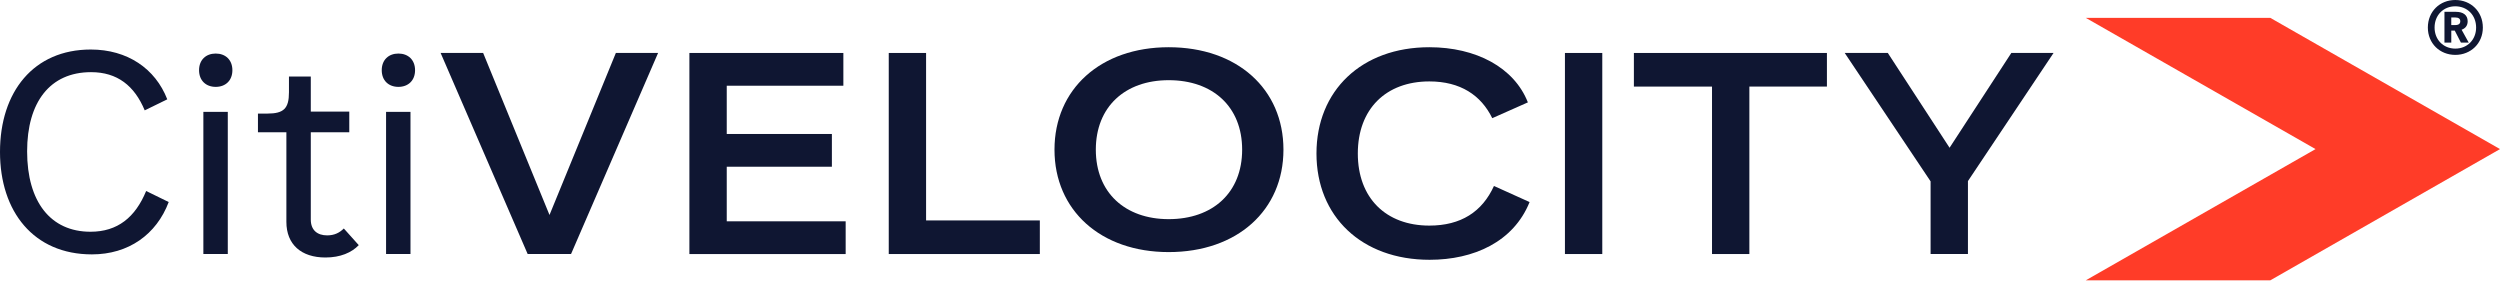 <svg width="284" height="32" viewBox="0 0 284 32" fill="none" xmlns="http://www.w3.org/2000/svg">
<path d="M263.044 16.937L236.939 31.848H257.902L284 16.937L257.902 2.026H236.939L263.044 16.937Z" fill="#FF3C28"/>
<path d="M0 17.262C0 10.415 3.826 5.626 10.311 5.626C14.461 5.626 17.64 7.779 19.002 11.284L16.44 12.537C15.273 9.74 13.328 8.197 10.344 8.197C5.675 8.197 3.081 11.605 3.081 17.197C3.081 22.918 5.74 26.326 10.28 26.326C13.361 26.326 15.37 24.686 16.603 21.697L19.165 22.951C17.77 26.647 14.594 28.898 10.442 28.898C3.826 28.898 0 24.045 0 17.262Z" fill="#0F1632"/>
<path d="M24.506 6.083C25.616 6.083 26.399 6.802 26.399 7.976C26.399 9.15 25.616 9.869 24.506 9.869C23.397 9.869 22.613 9.15 22.613 7.976C22.613 6.802 23.397 6.083 24.506 6.083ZM23.102 12.707H25.877V28.858H23.102V12.707Z" fill="#0F1632"/>
<path d="M32.533 25.204V15.023H29.303V12.903H30.379C32.239 12.903 32.826 12.316 32.826 10.488V8.693H35.306V12.675H39.678V15.025H35.306V24.945C35.306 26.152 36.056 26.739 37.165 26.739C37.98 26.739 38.569 26.445 39.058 25.956L40.755 27.849C39.94 28.697 38.666 29.252 36.969 29.252C34.23 29.251 32.533 27.782 32.533 25.204Z" fill="#0F1632"/>
<path d="M45.259 6.083C46.368 6.083 47.151 6.802 47.151 7.976C47.151 9.15 46.368 9.869 45.259 9.869C44.149 9.869 43.366 9.15 43.366 7.976C43.366 6.802 44.149 6.083 45.259 6.083ZM43.857 12.707H46.631V28.858H43.857V12.707Z" fill="#0F1632"/>
<path d="M50.055 6.017H54.886L62.423 24.421L69.961 6.017H74.758L64.87 28.858H59.943L50.055 6.017Z" fill="#0F1632"/>
<path d="M78.315 6.017H95.806V9.738H82.558V15.22H94.502V18.94H82.558V25.141H96.067V28.861H78.315V6.017Z" fill="#0F1632"/>
<path d="M105.203 6.017V25.041H118.125V28.858H100.962V6.017H105.203Z" fill="#0F1632"/>
<path d="M119.79 17.001C119.79 10.113 125.038 5.365 132.762 5.365C140.552 5.365 145.8 10.113 145.8 17.001C145.8 23.889 140.552 28.637 132.762 28.637C125.038 28.637 119.79 23.889 119.79 17.001ZM132.763 24.895C137.782 24.895 141.108 21.877 141.108 17.002C141.108 12.128 137.784 9.109 132.763 9.109C127.809 9.109 124.485 12.128 124.485 17.002C124.485 21.875 127.809 24.895 132.763 24.895Z" fill="#0F1632"/>
<path d="M149.551 17.438C149.551 10.291 154.673 5.365 162.374 5.365C167.66 5.365 172.001 7.649 173.566 11.63L169.52 13.425C168.247 10.814 165.897 9.249 162.373 9.249C157.444 9.249 154.248 12.38 154.248 17.438C154.248 22.496 157.446 25.628 162.373 25.628C165.962 25.628 168.377 24.061 169.714 21.126L173.761 22.954C171.933 27.489 167.397 29.512 162.406 29.512C154.673 29.512 149.551 24.585 149.551 17.438Z" fill="#0F1632"/>
<path d="M182.019 6.017V28.858H177.777V6.017H182.019Z" fill="#0F1632"/>
<path d="M194.485 9.836H185.61V6.017H207.538V9.834H198.728V28.858H194.485V9.836Z" fill="#0F1632"/>
<path d="M219.317 20.604L209.56 6.017H214.455L221.471 16.785L228.486 6.017H233.283L223.558 20.57V28.858H219.315V20.604H219.317Z" fill="#0F1632"/>
<path d="M278.921 0C280.683 0 282.052 1.306 282.052 3.13C282.052 4.93 280.684 6.235 278.921 6.235C277.171 6.235 275.804 4.941 275.804 3.13C275.804 1.295 277.171 0 278.921 0ZM278.921 5.522C280.276 5.522 281.287 4.523 281.287 3.13C281.287 1.712 280.276 0.715 278.921 0.715C277.578 0.715 276.568 1.714 276.568 3.13C276.568 4.523 277.578 5.522 278.921 5.522ZM277.69 1.344H279.008C279.797 1.344 280.327 1.701 280.327 2.415C280.327 2.907 280.069 3.228 279.637 3.376L280.45 4.843H279.562L278.86 3.475H278.466V4.843H277.69V1.344ZM278.909 2.847C279.315 2.847 279.488 2.687 279.488 2.415C279.488 2.132 279.303 1.983 278.896 1.983H278.464V2.845H278.909V2.847Z" fill="#0F1632"/>
</svg>
